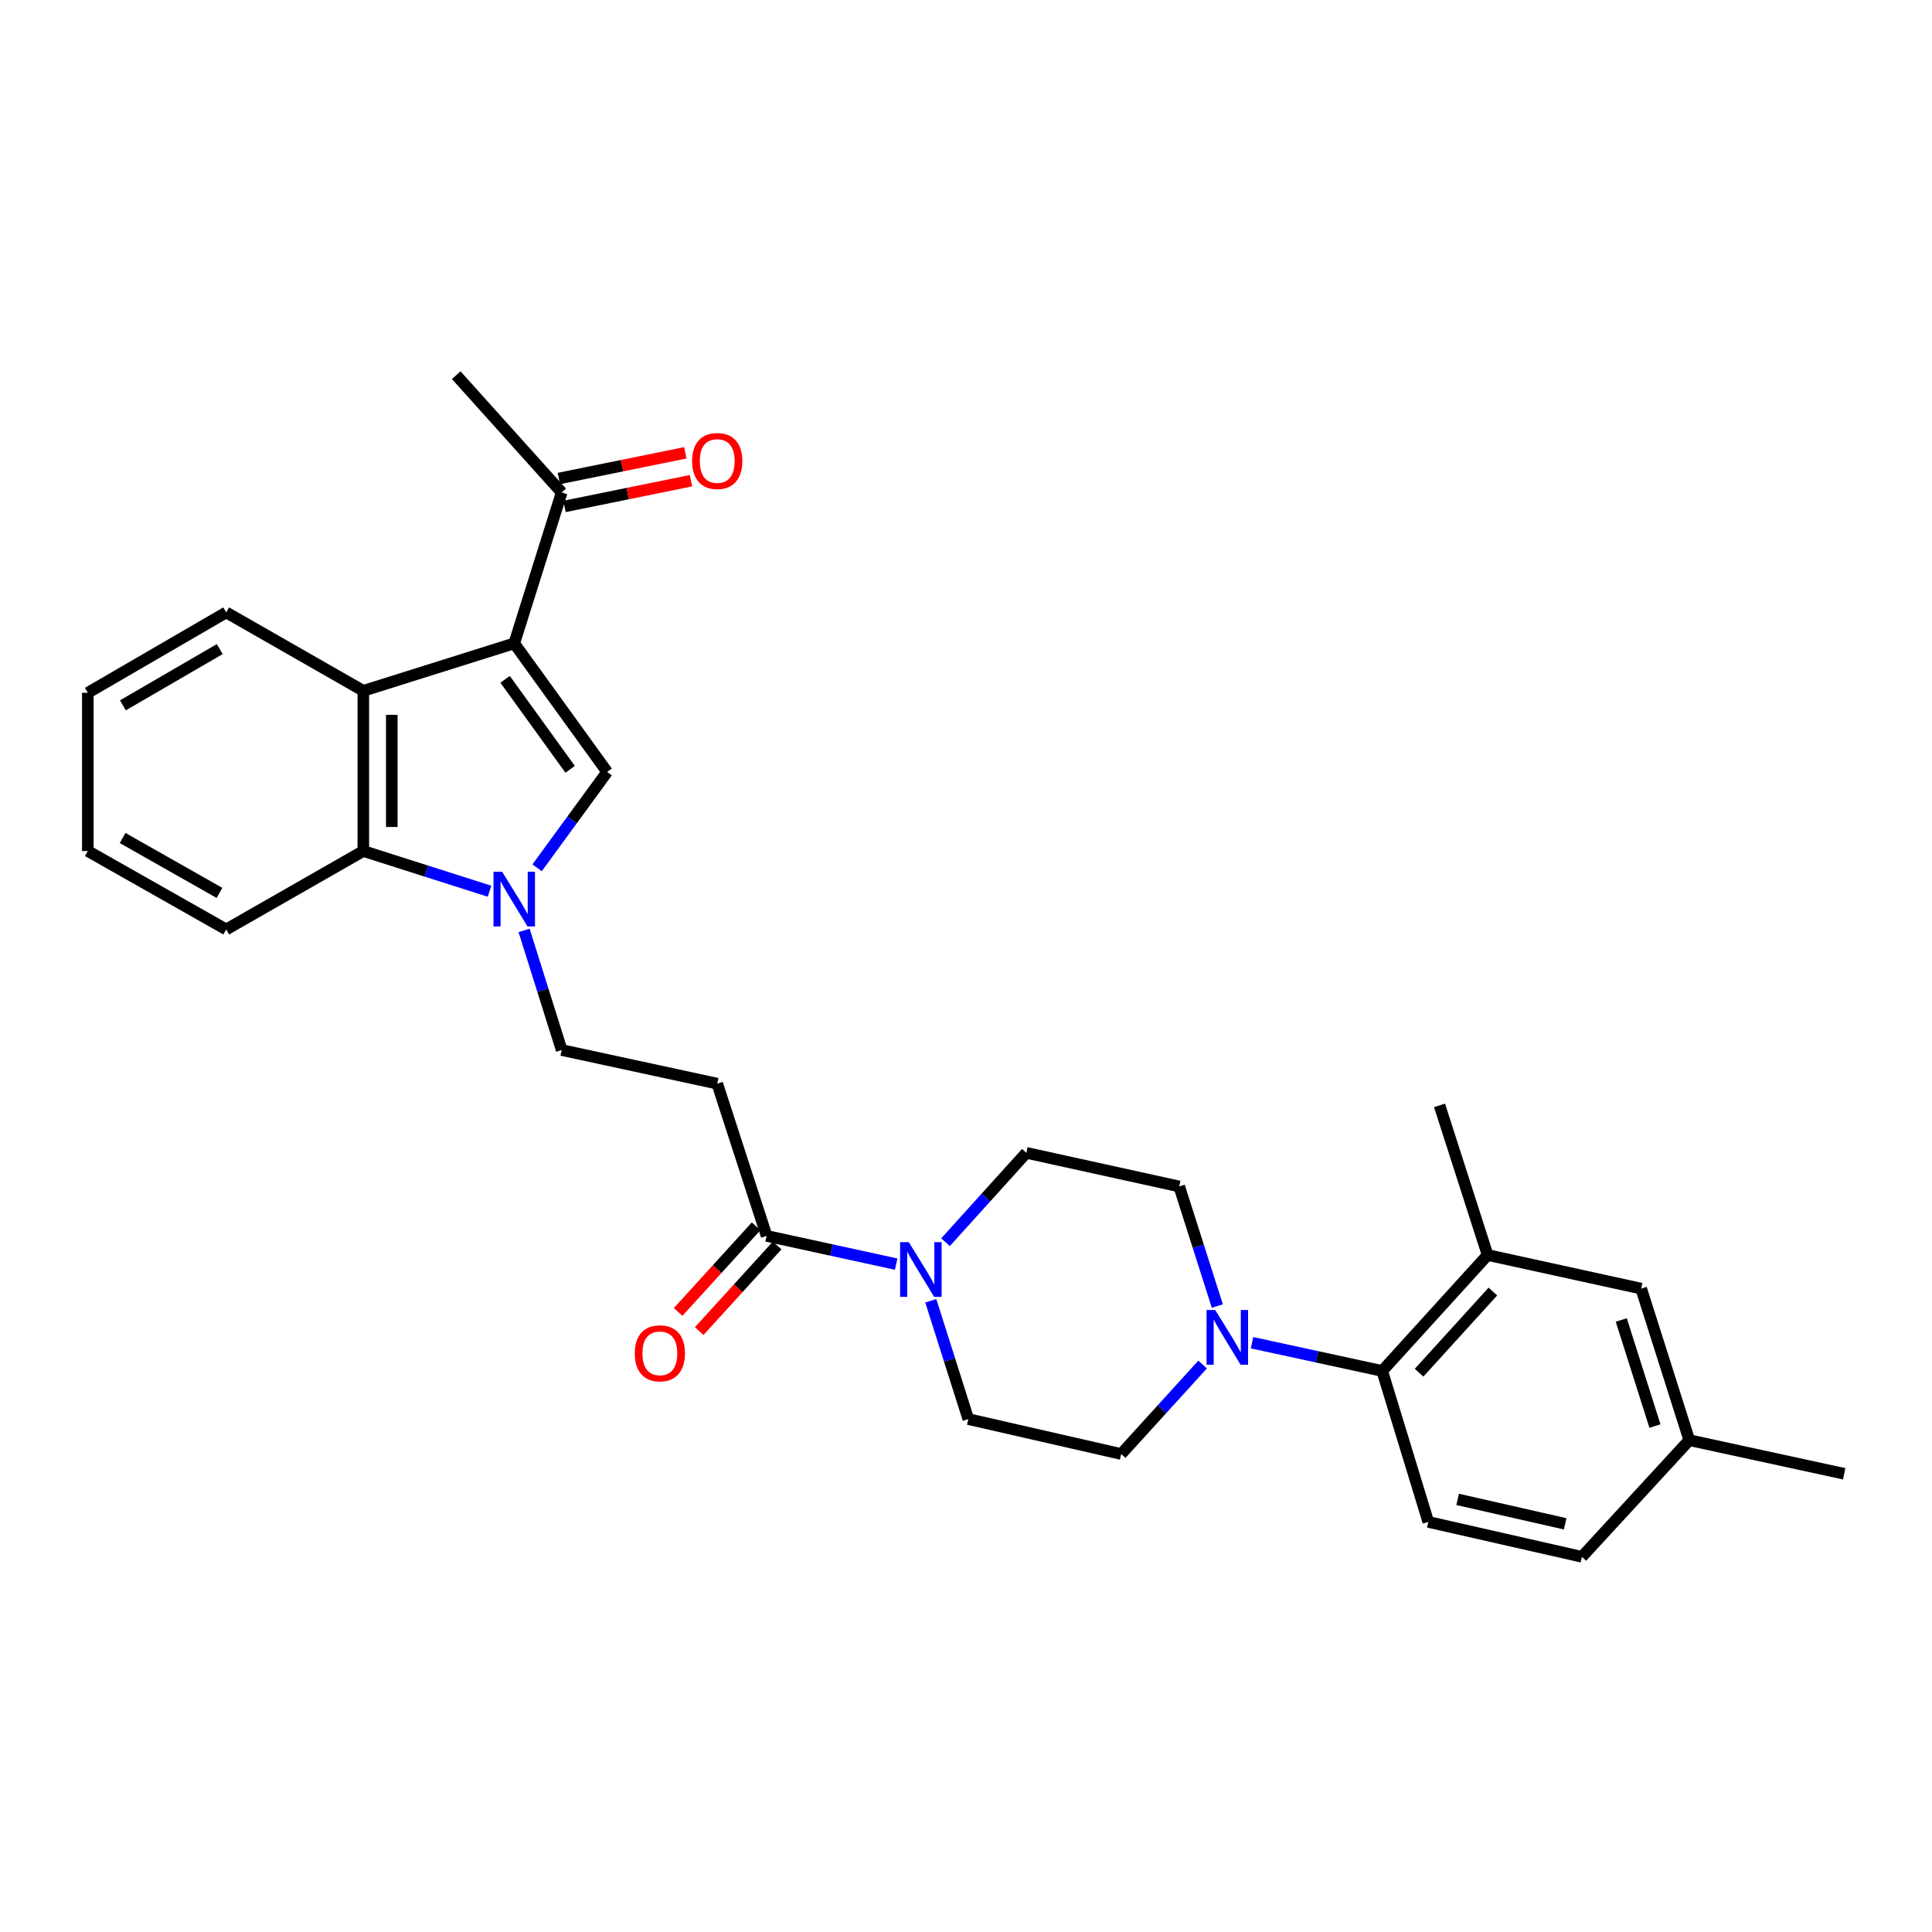 <?xml version='1.0' encoding='iso-8859-1'?>
<svg version='1.1' baseProfile='full'
              xmlns='http://www.w3.org/2000/svg'
                      xmlns:rdkit='http://www.rdkit.org/xml'
                      xmlns:xlink='http://www.w3.org/1999/xlink'
                  xml:space='preserve'
width='1000px' height='1000px' viewBox='0 0 1000 1000'>
<!-- END OF HEADER -->
<rect style='opacity:1.0;fill:#FFFFFF;stroke:none' width='1000' height='1000' x='0' y='0'> </rect>
<path class='bond-1' d='M 266.166,333.007 L 314.261,399.546' style='fill:none;fill-rule:evenodd;stroke:#000000;stroke-width:6px;stroke-linecap:butt;stroke-linejoin:miter;stroke-opacity:1' />
<path class='bond-1' d='M 261.438,351.62 L 295.104,398.197' style='fill:none;fill-rule:evenodd;stroke:#000000;stroke-width:6px;stroke-linecap:butt;stroke-linejoin:miter;stroke-opacity:1' />
<path class='bond-2' d='M 266.166,333.007 L 188.052,357.574' style='fill:none;fill-rule:evenodd;stroke:#000000;stroke-width:6px;stroke-linecap:butt;stroke-linejoin:miter;stroke-opacity:1' />
<path class='bond-10' d='M 266.166,333.007 L 290.725,254.902' style='fill:none;fill-rule:evenodd;stroke:#000000;stroke-width:6px;stroke-linecap:butt;stroke-linejoin:miter;stroke-opacity:1' />
<path class='bond-0' d='M 278.001,449.174 L 296.131,424.36' style='fill:none;fill-rule:evenodd;stroke:#0000FF;stroke-width:6px;stroke-linecap:butt;stroke-linejoin:miter;stroke-opacity:1' />
<path class='bond-0' d='M 296.131,424.36 L 314.261,399.546' style='fill:none;fill-rule:evenodd;stroke:#000000;stroke-width:6px;stroke-linecap:butt;stroke-linejoin:miter;stroke-opacity:1' />
<path class='bond-11' d='M 271.261,481.579 L 280.993,512.537' style='fill:none;fill-rule:evenodd;stroke:#0000FF;stroke-width:6px;stroke-linecap:butt;stroke-linejoin:miter;stroke-opacity:1' />
<path class='bond-11' d='M 280.993,512.537 L 290.725,543.494' style='fill:none;fill-rule:evenodd;stroke:#000000;stroke-width:6px;stroke-linecap:butt;stroke-linejoin:miter;stroke-opacity:1' />
<path class='bond-29' d='M 253.376,461.297 L 220.714,450.891' style='fill:none;fill-rule:evenodd;stroke:#0000FF;stroke-width:6px;stroke-linecap:butt;stroke-linejoin:miter;stroke-opacity:1' />
<path class='bond-29' d='M 220.714,450.891 L 188.052,440.485' style='fill:none;fill-rule:evenodd;stroke:#000000;stroke-width:6px;stroke-linecap:butt;stroke-linejoin:miter;stroke-opacity:1' />
<path class='bond-3' d='M 188.052,357.574 L 188.052,440.485' style='fill:none;fill-rule:evenodd;stroke:#000000;stroke-width:6px;stroke-linecap:butt;stroke-linejoin:miter;stroke-opacity:1' />
<path class='bond-3' d='M 202.787,370.011 L 202.787,428.049' style='fill:none;fill-rule:evenodd;stroke:#000000;stroke-width:6px;stroke-linecap:butt;stroke-linejoin:miter;stroke-opacity:1' />
<path class='bond-22' d='M 188.052,357.574 L 117.085,316.987' style='fill:none;fill-rule:evenodd;stroke:#000000;stroke-width:6px;stroke-linecap:butt;stroke-linejoin:miter;stroke-opacity:1' />
<path class='bond-23' d='M 188.052,440.485 L 117.085,481.081' style='fill:none;fill-rule:evenodd;stroke:#000000;stroke-width:6px;stroke-linecap:butt;stroke-linejoin:miter;stroke-opacity:1' />
<path class='bond-4' d='M 463.854,654.303 L 430.328,647.001' style='fill:none;fill-rule:evenodd;stroke:#0000FF;stroke-width:6px;stroke-linecap:butt;stroke-linejoin:miter;stroke-opacity:1' />
<path class='bond-4' d='M 430.328,647.001 L 396.803,639.7' style='fill:none;fill-rule:evenodd;stroke:#000000;stroke-width:6px;stroke-linecap:butt;stroke-linejoin:miter;stroke-opacity:1' />
<path class='bond-13' d='M 489.411,642.956 L 510.317,619.83' style='fill:none;fill-rule:evenodd;stroke:#0000FF;stroke-width:6px;stroke-linecap:butt;stroke-linejoin:miter;stroke-opacity:1' />
<path class='bond-13' d='M 510.317,619.83 L 531.223,596.705' style='fill:none;fill-rule:evenodd;stroke:#000000;stroke-width:6px;stroke-linecap:butt;stroke-linejoin:miter;stroke-opacity:1' />
<path class='bond-14' d='M 481.772,673.278 L 491.483,703.896' style='fill:none;fill-rule:evenodd;stroke:#0000FF;stroke-width:6px;stroke-linecap:butt;stroke-linejoin:miter;stroke-opacity:1' />
<path class='bond-14' d='M 491.483,703.896 L 501.195,734.514' style='fill:none;fill-rule:evenodd;stroke:#000000;stroke-width:6px;stroke-linecap:butt;stroke-linejoin:miter;stroke-opacity:1' />
<path class='bond-5' d='M 622.474,706.268 L 601.407,729.433' style='fill:none;fill-rule:evenodd;stroke:#0000FF;stroke-width:6px;stroke-linecap:butt;stroke-linejoin:miter;stroke-opacity:1' />
<path class='bond-5' d='M 601.407,729.433 L 580.341,752.597' style='fill:none;fill-rule:evenodd;stroke:#000000;stroke-width:6px;stroke-linecap:butt;stroke-linejoin:miter;stroke-opacity:1' />
<path class='bond-7' d='M 648.045,694.989 L 681.734,702.296' style='fill:none;fill-rule:evenodd;stroke:#0000FF;stroke-width:6px;stroke-linecap:butt;stroke-linejoin:miter;stroke-opacity:1' />
<path class='bond-7' d='M 681.734,702.296 L 715.423,709.603' style='fill:none;fill-rule:evenodd;stroke:#000000;stroke-width:6px;stroke-linecap:butt;stroke-linejoin:miter;stroke-opacity:1' />
<path class='bond-31' d='M 630.086,676.005 L 620.219,645.057' style='fill:none;fill-rule:evenodd;stroke:#0000FF;stroke-width:6px;stroke-linecap:butt;stroke-linejoin:miter;stroke-opacity:1' />
<path class='bond-31' d='M 620.219,645.057 L 610.352,614.109' style='fill:none;fill-rule:evenodd;stroke:#000000;stroke-width:6px;stroke-linecap:butt;stroke-linejoin:miter;stroke-opacity:1' />
<path class='bond-6' d='M 396.803,639.7 L 371.237,560.898' style='fill:none;fill-rule:evenodd;stroke:#000000;stroke-width:6px;stroke-linecap:butt;stroke-linejoin:miter;stroke-opacity:1' />
<path class='bond-18' d='M 391.355,634.74 L 371.178,656.905' style='fill:none;fill-rule:evenodd;stroke:#000000;stroke-width:6px;stroke-linecap:butt;stroke-linejoin:miter;stroke-opacity:1' />
<path class='bond-18' d='M 371.178,656.905 L 351.001,679.069' style='fill:none;fill-rule:evenodd;stroke:#FF0000;stroke-width:6px;stroke-linecap:butt;stroke-linejoin:miter;stroke-opacity:1' />
<path class='bond-18' d='M 402.252,644.659 L 382.075,666.824' style='fill:none;fill-rule:evenodd;stroke:#000000;stroke-width:6px;stroke-linecap:butt;stroke-linejoin:miter;stroke-opacity:1' />
<path class='bond-18' d='M 382.075,666.824 L 361.898,688.989' style='fill:none;fill-rule:evenodd;stroke:#FF0000;stroke-width:6px;stroke-linecap:butt;stroke-linejoin:miter;stroke-opacity:1' />
<path class='bond-9' d='M 715.423,709.603 L 769.985,649.589' style='fill:none;fill-rule:evenodd;stroke:#000000;stroke-width:6px;stroke-linecap:butt;stroke-linejoin:miter;stroke-opacity:1' />
<path class='bond-9' d='M 734.51,710.513 L 772.704,668.503' style='fill:none;fill-rule:evenodd;stroke:#000000;stroke-width:6px;stroke-linecap:butt;stroke-linejoin:miter;stroke-opacity:1' />
<path class='bond-12' d='M 715.423,709.603 L 739.286,787.741' style='fill:none;fill-rule:evenodd;stroke:#000000;stroke-width:6px;stroke-linecap:butt;stroke-linejoin:miter;stroke-opacity:1' />
<path class='bond-8' d='M 371.237,560.898 L 290.725,543.494' style='fill:none;fill-rule:evenodd;stroke:#000000;stroke-width:6px;stroke-linecap:butt;stroke-linejoin:miter;stroke-opacity:1' />
<path class='bond-17' d='M 769.985,649.589 L 849.474,666.993' style='fill:none;fill-rule:evenodd;stroke:#000000;stroke-width:6px;stroke-linecap:butt;stroke-linejoin:miter;stroke-opacity:1' />
<path class='bond-24' d='M 769.985,649.589 L 745.098,572.146' style='fill:none;fill-rule:evenodd;stroke:#000000;stroke-width:6px;stroke-linecap:butt;stroke-linejoin:miter;stroke-opacity:1' />
<path class='bond-19' d='M 292.192,262.122 L 324.922,255.469' style='fill:none;fill-rule:evenodd;stroke:#000000;stroke-width:6px;stroke-linecap:butt;stroke-linejoin:miter;stroke-opacity:1' />
<path class='bond-19' d='M 324.922,255.469 L 357.651,248.817' style='fill:none;fill-rule:evenodd;stroke:#FF0000;stroke-width:6px;stroke-linecap:butt;stroke-linejoin:miter;stroke-opacity:1' />
<path class='bond-19' d='M 289.257,247.681 L 321.987,241.029' style='fill:none;fill-rule:evenodd;stroke:#000000;stroke-width:6px;stroke-linecap:butt;stroke-linejoin:miter;stroke-opacity:1' />
<path class='bond-19' d='M 321.987,241.029 L 354.716,234.377' style='fill:none;fill-rule:evenodd;stroke:#FF0000;stroke-width:6px;stroke-linecap:butt;stroke-linejoin:miter;stroke-opacity:1' />
<path class='bond-25' d='M 290.725,254.902 L 236.139,194.192' style='fill:none;fill-rule:evenodd;stroke:#000000;stroke-width:6px;stroke-linecap:butt;stroke-linejoin:miter;stroke-opacity:1' />
<path class='bond-20' d='M 739.286,787.741 L 818.792,805.808' style='fill:none;fill-rule:evenodd;stroke:#000000;stroke-width:6px;stroke-linecap:butt;stroke-linejoin:miter;stroke-opacity:1' />
<path class='bond-20' d='M 754.477,776.082 L 810.131,788.729' style='fill:none;fill-rule:evenodd;stroke:#000000;stroke-width:6px;stroke-linecap:butt;stroke-linejoin:miter;stroke-opacity:1' />
<path class='bond-16' d='M 531.223,596.705 L 610.352,614.109' style='fill:none;fill-rule:evenodd;stroke:#000000;stroke-width:6px;stroke-linecap:butt;stroke-linejoin:miter;stroke-opacity:1' />
<path class='bond-15' d='M 501.195,734.514 L 580.341,752.597' style='fill:none;fill-rule:evenodd;stroke:#000000;stroke-width:6px;stroke-linecap:butt;stroke-linejoin:miter;stroke-opacity:1' />
<path class='bond-32' d='M 849.474,666.993 L 874.377,745.426' style='fill:none;fill-rule:evenodd;stroke:#000000;stroke-width:6px;stroke-linecap:butt;stroke-linejoin:miter;stroke-opacity:1' />
<path class='bond-32' d='M 839.165,683.217 L 856.597,738.12' style='fill:none;fill-rule:evenodd;stroke:#000000;stroke-width:6px;stroke-linecap:butt;stroke-linejoin:miter;stroke-opacity:1' />
<path class='bond-21' d='M 818.792,805.808 L 874.377,745.426' style='fill:none;fill-rule:evenodd;stroke:#000000;stroke-width:6px;stroke-linecap:butt;stroke-linejoin:miter;stroke-opacity:1' />
<path class='bond-26' d='M 874.377,745.426 L 954.545,762.83' style='fill:none;fill-rule:evenodd;stroke:#000000;stroke-width:6px;stroke-linecap:butt;stroke-linejoin:miter;stroke-opacity:1' />
<path class='bond-27' d='M 117.085,316.987 L 45.455,358.589' style='fill:none;fill-rule:evenodd;stroke:#000000;stroke-width:6px;stroke-linecap:butt;stroke-linejoin:miter;stroke-opacity:1' />
<path class='bond-27' d='M 113.741,335.969 L 63.6,365.091' style='fill:none;fill-rule:evenodd;stroke:#000000;stroke-width:6px;stroke-linecap:butt;stroke-linejoin:miter;stroke-opacity:1' />
<path class='bond-30' d='M 117.085,481.081 L 45.455,440.485' style='fill:none;fill-rule:evenodd;stroke:#000000;stroke-width:6px;stroke-linecap:butt;stroke-linejoin:miter;stroke-opacity:1' />
<path class='bond-30' d='M 113.606,462.172 L 63.465,433.755' style='fill:none;fill-rule:evenodd;stroke:#000000;stroke-width:6px;stroke-linecap:butt;stroke-linejoin:miter;stroke-opacity:1' />
<path class='bond-28' d='M 45.455,358.589 L 45.455,440.485' style='fill:none;fill-rule:evenodd;stroke:#000000;stroke-width:6px;stroke-linecap:butt;stroke-linejoin:miter;stroke-opacity:1' />
<path  class='atom-1' d='M 259.906 451.212
L 269.186 466.212
Q 270.106 467.692, 271.586 470.372
Q 273.066 473.052, 273.146 473.212
L 273.146 451.212
L 276.906 451.212
L 276.906 479.532
L 273.026 479.532
L 263.066 463.132
Q 261.906 461.212, 260.666 459.012
Q 259.466 456.812, 259.106 456.132
L 259.106 479.532
L 255.426 479.532
L 255.426 451.212
L 259.906 451.212
' fill='#0000FF'/>
<path  class='atom-5' d='M 470.376 642.927
L 479.656 657.927
Q 480.576 659.407, 482.056 662.087
Q 483.536 664.767, 483.616 664.927
L 483.616 642.927
L 487.376 642.927
L 487.376 671.247
L 483.496 671.247
L 473.536 654.847
Q 472.376 652.927, 471.136 650.727
Q 469.936 648.527, 469.576 647.847
L 469.576 671.247
L 465.896 671.247
L 465.896 642.927
L 470.376 642.927
' fill='#0000FF'/>
<path  class='atom-6' d='M 628.994 678.055
L 638.274 693.055
Q 639.194 694.535, 640.674 697.215
Q 642.154 699.895, 642.234 700.055
L 642.234 678.055
L 645.994 678.055
L 645.994 706.375
L 642.114 706.375
L 632.154 689.975
Q 630.994 688.055, 629.754 685.855
Q 628.554 683.655, 628.194 682.975
L 628.194 706.375
L 624.514 706.375
L 624.514 678.055
L 628.994 678.055
' fill='#0000FF'/>
<path  class='atom-19' d='M 328.546 700.481
Q 328.546 693.681, 331.906 689.881
Q 335.266 686.081, 341.546 686.081
Q 347.826 686.081, 351.186 689.881
Q 354.546 693.681, 354.546 700.481
Q 354.546 707.361, 351.146 711.281
Q 347.746 715.161, 341.546 715.161
Q 335.306 715.161, 331.906 711.281
Q 328.546 707.401, 328.546 700.481
M 341.546 711.961
Q 345.866 711.961, 348.186 709.081
Q 350.546 706.161, 350.546 700.481
Q 350.546 694.921, 348.186 692.121
Q 345.866 689.281, 341.546 689.281
Q 337.226 689.281, 334.866 692.081
Q 332.546 694.881, 332.546 700.481
Q 332.546 706.201, 334.866 709.081
Q 337.226 711.961, 341.546 711.961
' fill='#FF0000'/>
<path  class='atom-20' d='M 358.237 238.617
Q 358.237 231.817, 361.597 228.017
Q 364.957 224.217, 371.237 224.217
Q 377.517 224.217, 380.877 228.017
Q 384.237 231.817, 384.237 238.617
Q 384.237 245.497, 380.837 249.417
Q 377.437 253.297, 371.237 253.297
Q 364.997 253.297, 361.597 249.417
Q 358.237 245.537, 358.237 238.617
M 371.237 250.097
Q 375.557 250.097, 377.877 247.217
Q 380.237 244.297, 380.237 238.617
Q 380.237 233.057, 377.877 230.257
Q 375.557 227.417, 371.237 227.417
Q 366.917 227.417, 364.557 230.217
Q 362.237 233.017, 362.237 238.617
Q 362.237 244.337, 364.557 247.217
Q 366.917 250.097, 371.237 250.097
' fill='#FF0000'/>
</svg>
